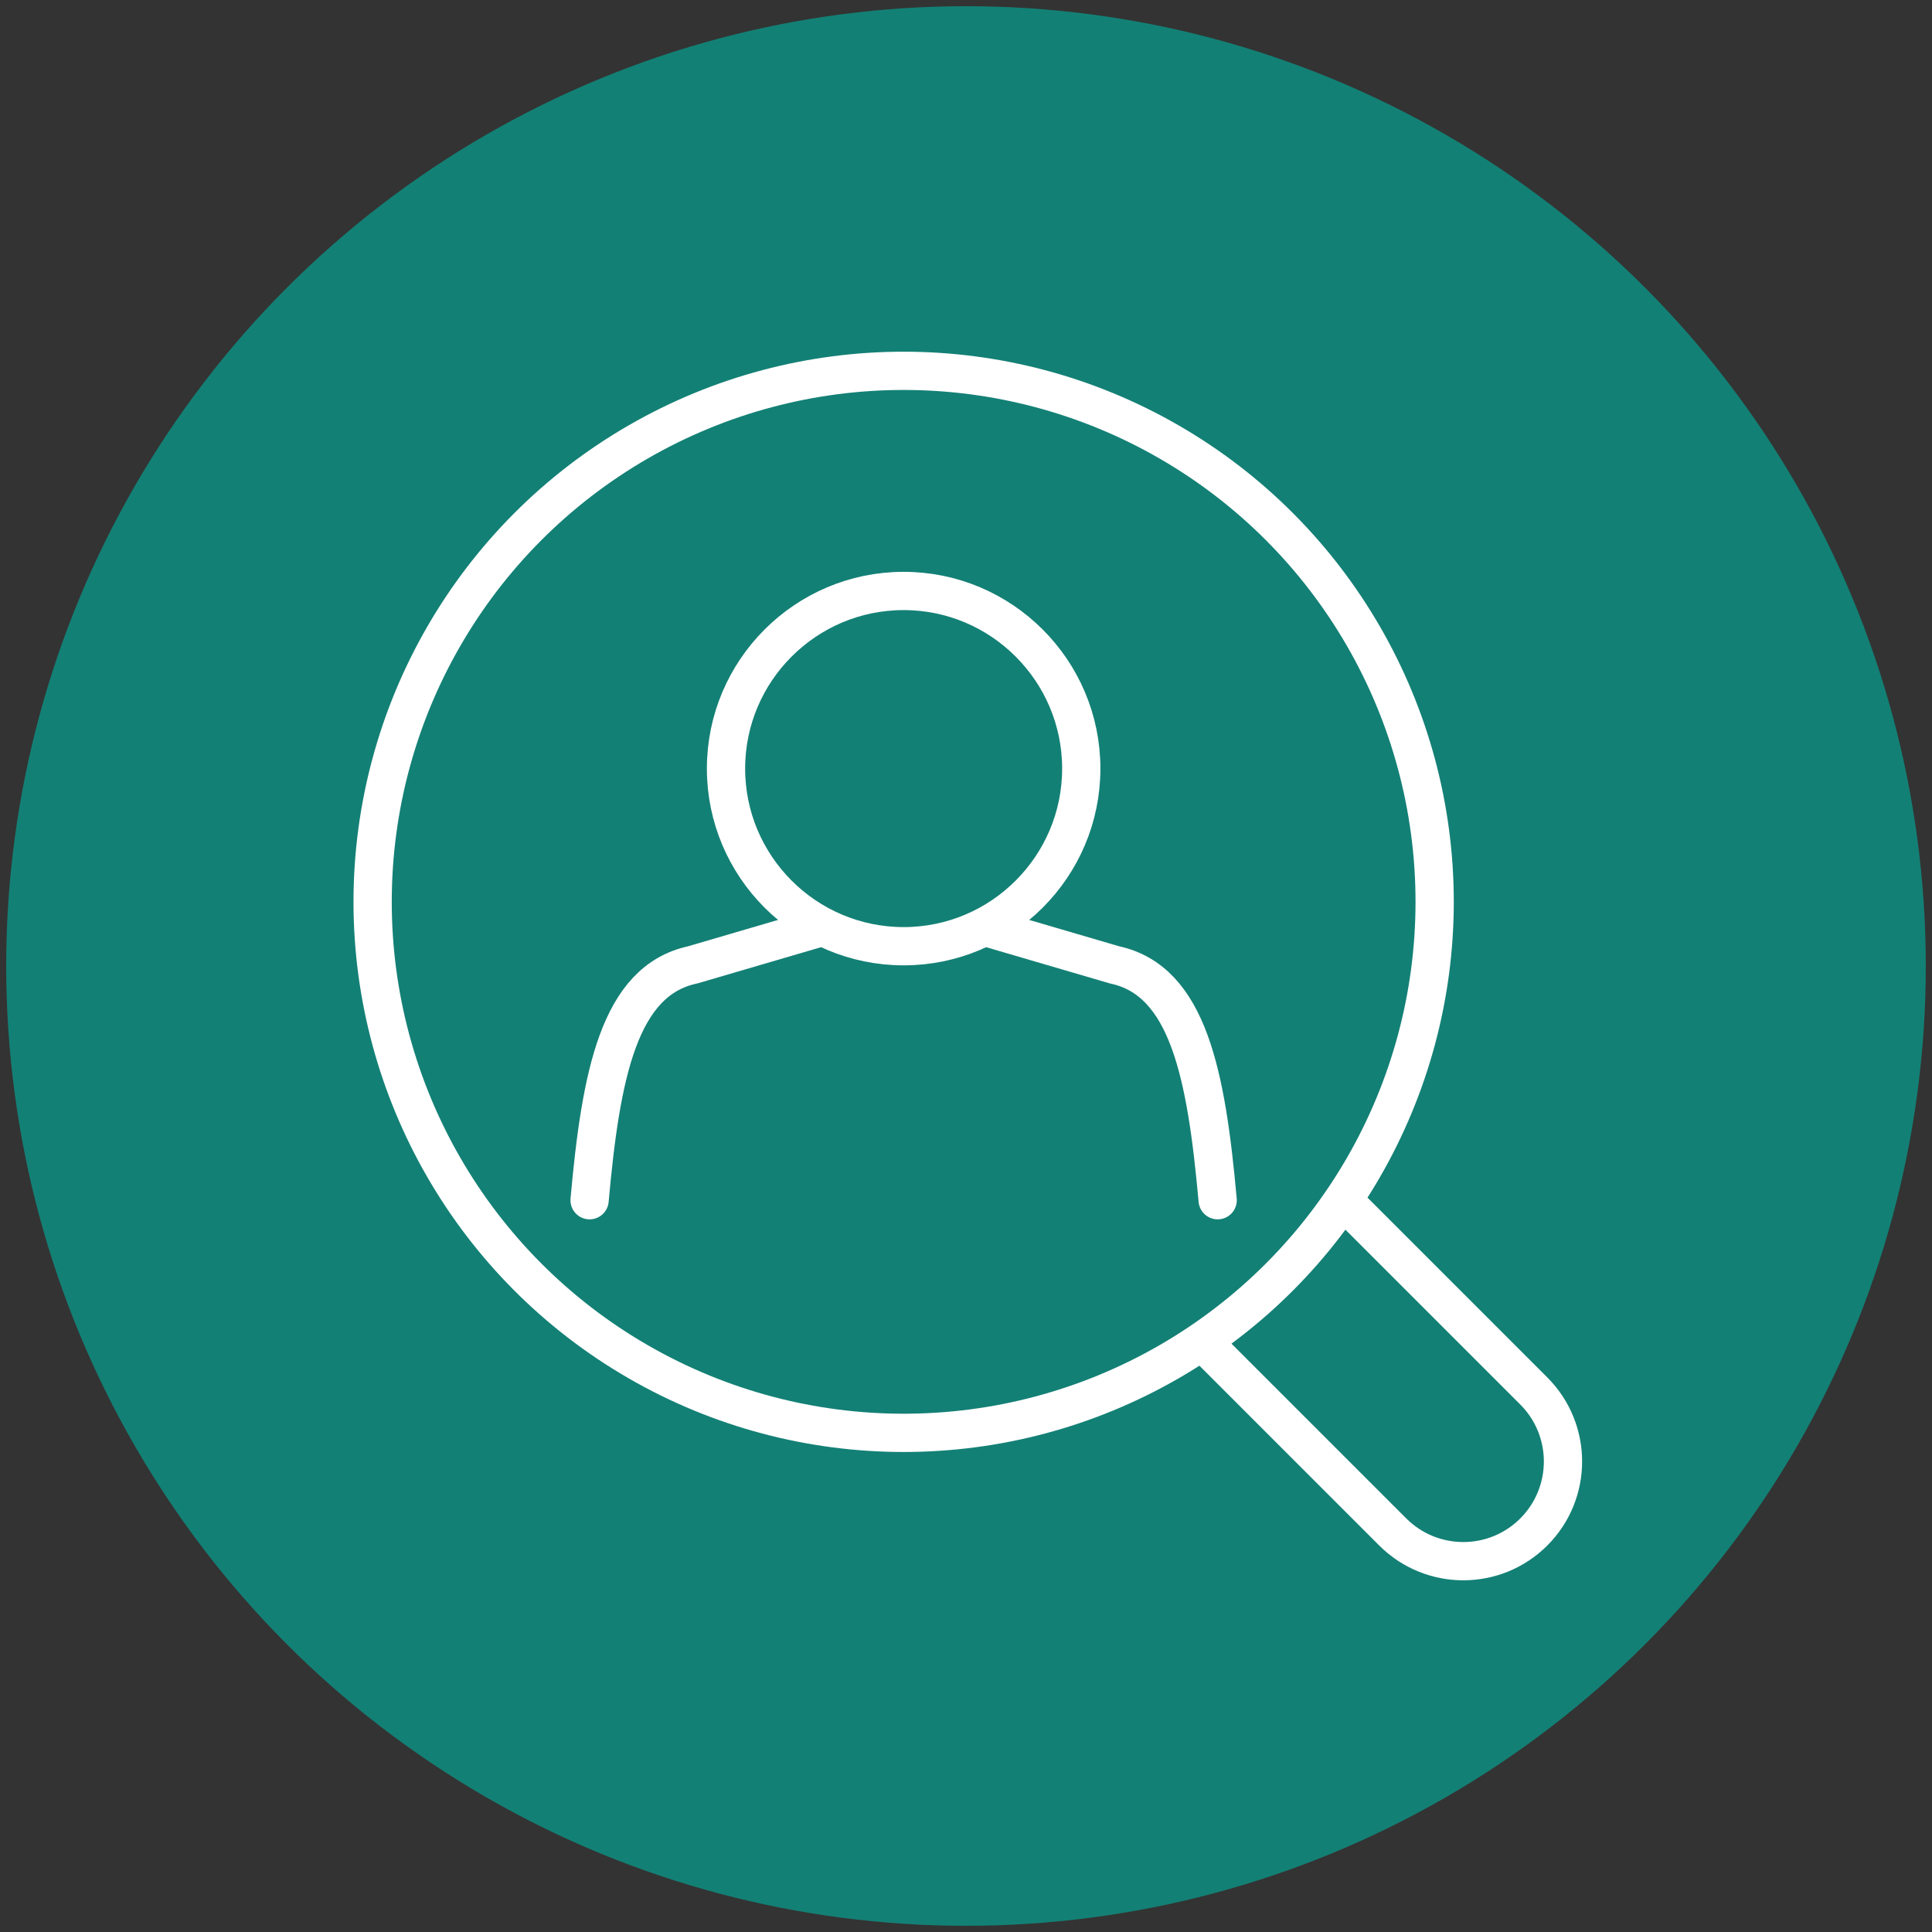 <?xml version="1.0" encoding="UTF-8"?><svg id="Layer_1" xmlns="http://www.w3.org/2000/svg" viewBox="0 0 505 505"><rect x="0" y="0" width="505" height="505" fill="#333333" stroke="none"/><defs><style>.cls-1{fill:#138075;}.cls-2{fill:none;stroke:#fff;stroke-linecap:round;stroke-linejoin:round;stroke-width:10px;}</style></defs><circle class="cls-1" cx="252.5" cy="252.5" r="250.88"/><g><circle class="cls-2" cx="236.2" cy="235.73" r="138.8"/><path class="cls-2" d="M351.36,314.03l49.55,49.55c10.18,10.18,10.18,26.68,0,36.86-5.09,5.09-11.76,7.63-18.43,7.63s-13.34-2.55-18.43-7.63l-49.55-49.55"/><path class="cls-2" d="M236.2,247.33c-25.6,0-46.43-20.83-46.43-46.43s20.83-46.43,46.43-46.43,46.43,20.83,46.43,46.43-20.83,46.43-46.43,46.43Z"/><path class="cls-2" d="M259.44,242.86l31.91,9.35c19.24,4.13,23.98,28.7,26.93,61.51"/><path class="cls-2" d="M212.95,242.86l-31.91,9.35c-19.24,4.13-23.98,28.7-26.93,61.51"/></g></svg>